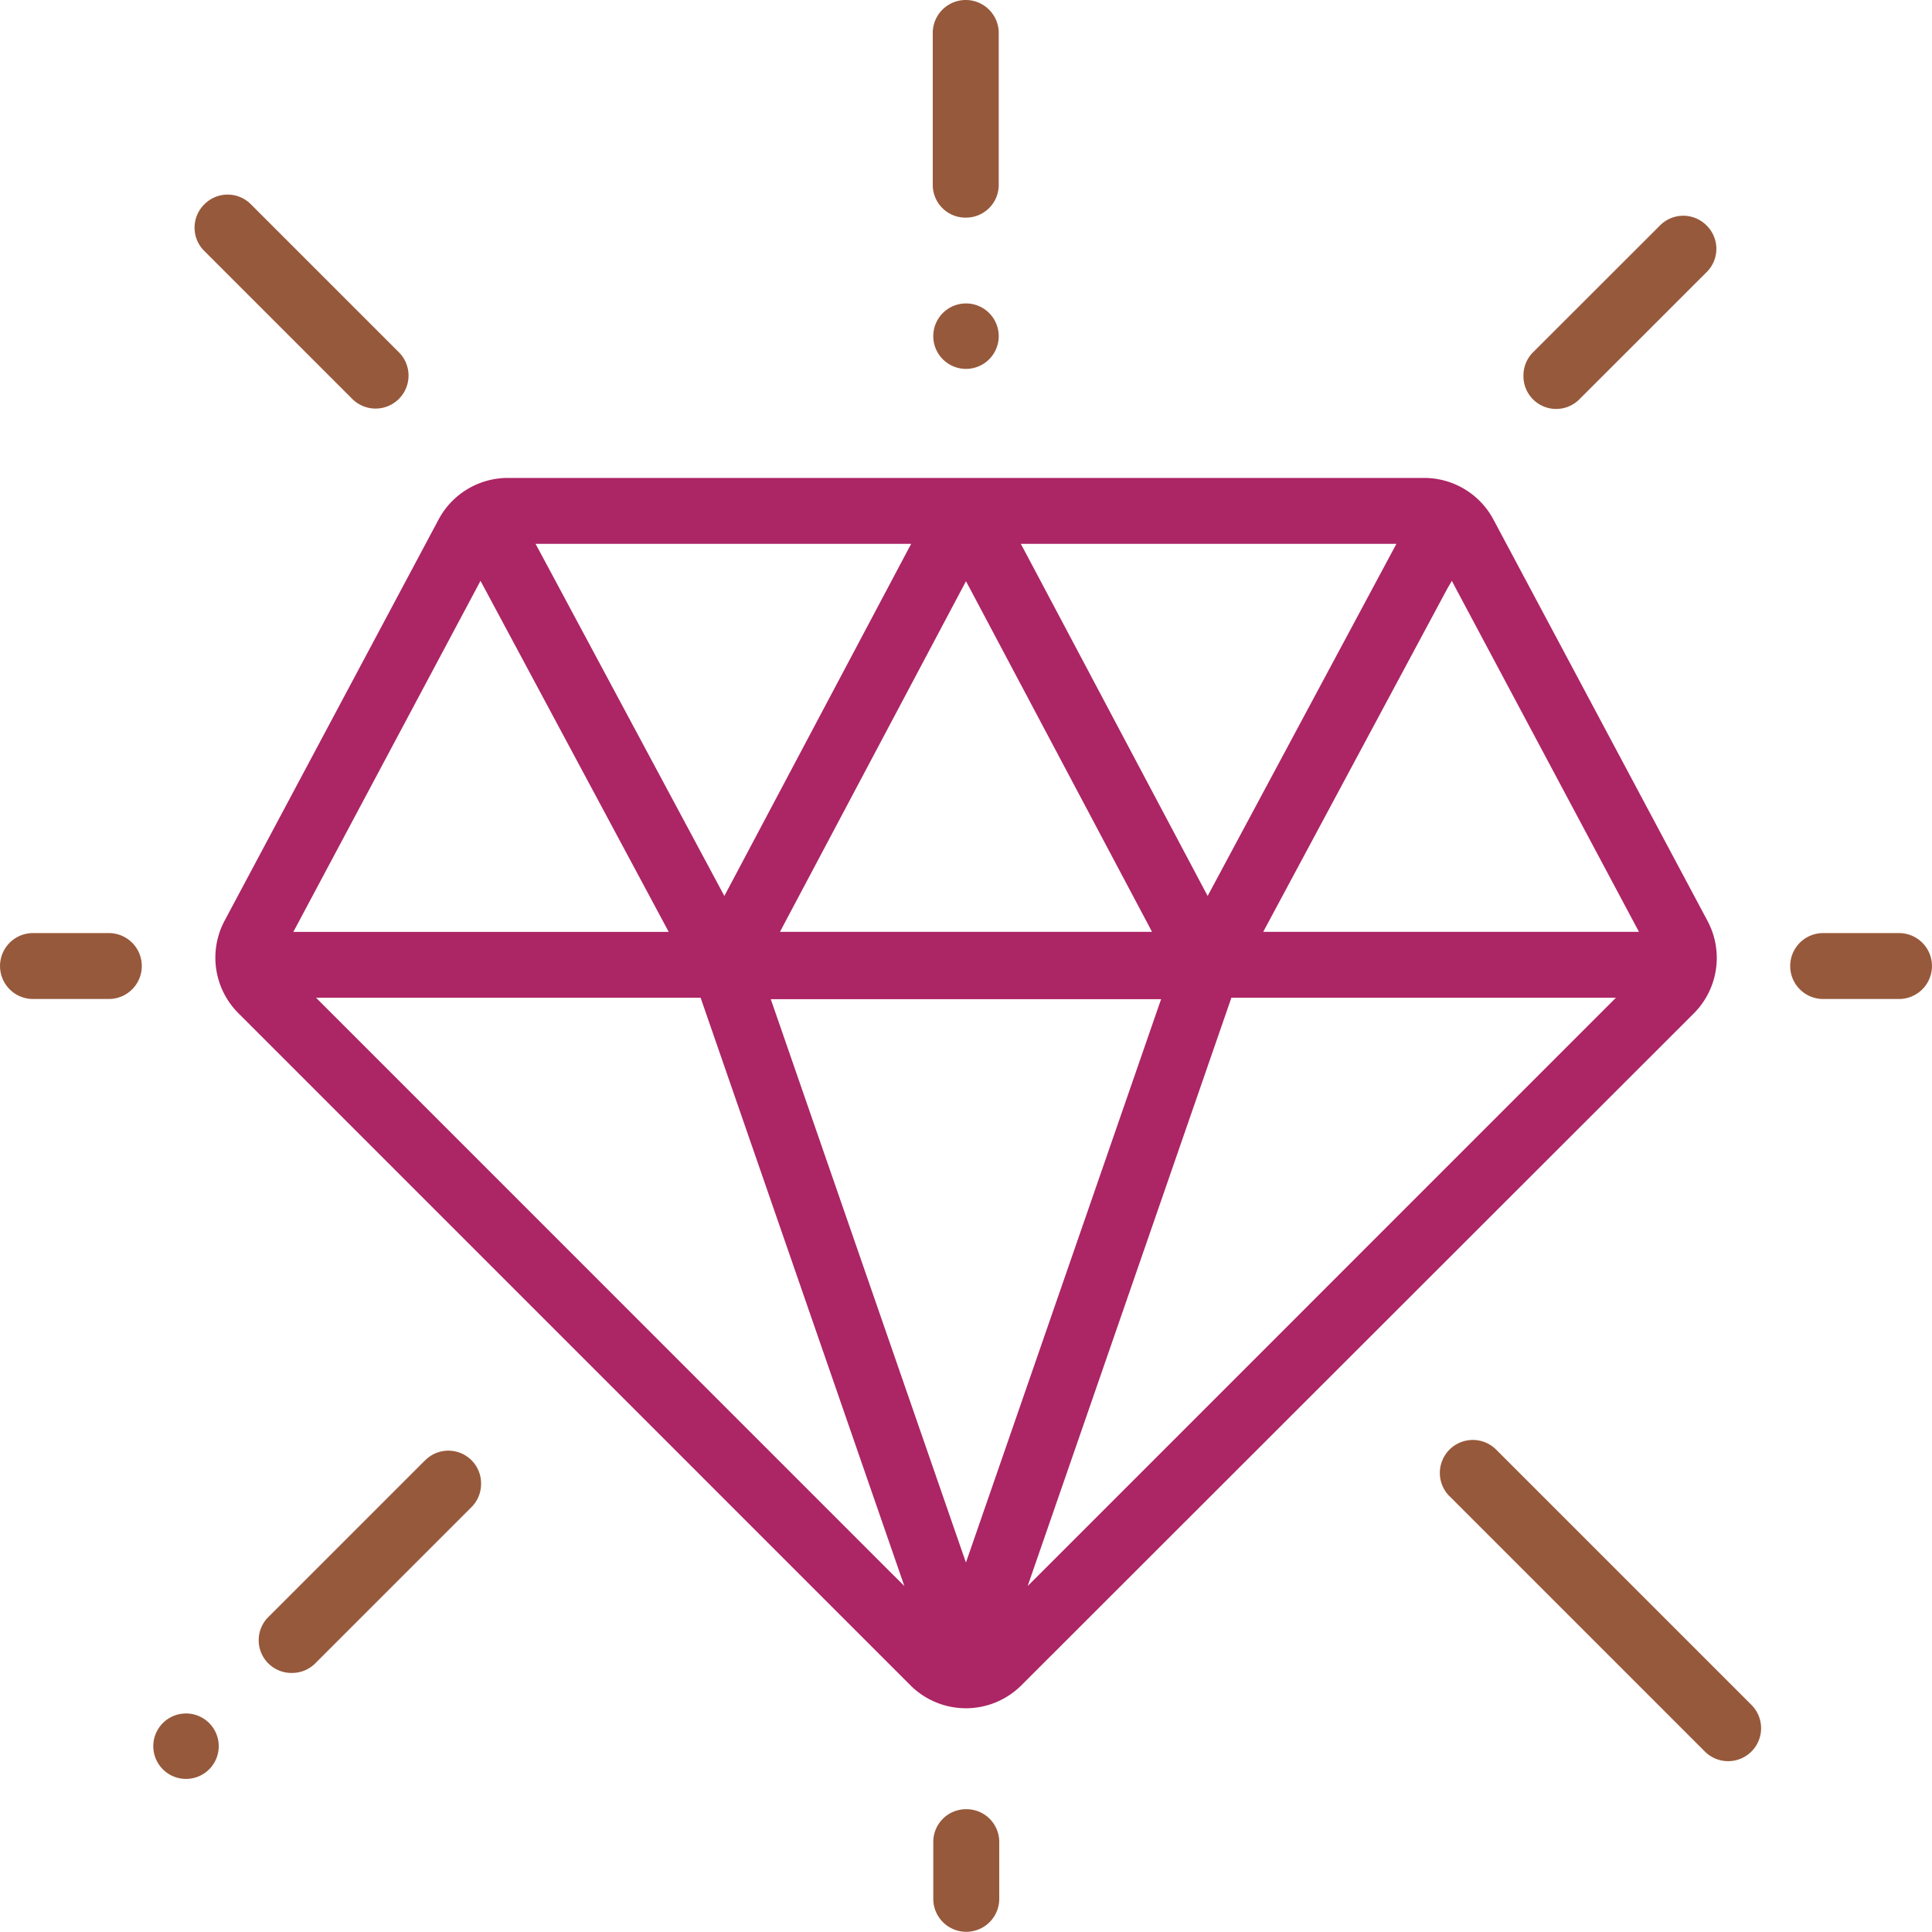 <svg id="Layer_1" data-name="Layer 1" xmlns="http://www.w3.org/2000/svg" viewBox="0 0 295.18 295.18"><defs><style>.cls-1{fill:none;}.cls-2{fill:#ac2564;}.cls-3{fill:#97593b;}</style></defs><polygon class="cls-1" points="212.08 83.84 157.22 83.84 184.51 135.27 212.08 83.84"/><polygon class="cls-1" points="50.13 153.19 136.37 239.44 106.5 153.19 50.13 153.19"/><polygon class="cls-1" points="194.26 141.6 249.09 141.6 221.76 90.34 194.26 141.6"/><polygon class="cls-1" points="158.81 239.44 245.05 153.19 188.67 153.19 158.81 239.44"/><polygon class="cls-1" points="174.74 141.6 147.59 90.42 120.43 141.6 174.74 141.6"/><polygon class="cls-1" points="137.95 83.84 83.1 83.84 110.67 135.27 137.95 83.84"/><polygon class="cls-1" points="100.9 141.6 73.41 90.34 46.09 141.6 100.9 141.6"/><polygon class="cls-1" points="147.59 236.41 176.34 153.38 118.83 153.38 147.59 236.41"/><path class="cls-2" d="M273.05,145.94l-32.7-61.31a12,12,0,0,0-10.58-6.35h-140a12,12,0,0,0-10.58,6.35l-32.7,61.31a12,12,0,0,0,2.1,14.11l102.7,102.71a12,12,0,0,0,16.93,0h0l0,0L271,160.06A12,12,0,0,0,273.05,145.94ZM169.41,88.35h56.12l-.6,1.12L197.36,140.9l-.67,1.25-.67-1.26L168.74,89.46l-.6-1.11Zm-9.64,5.71.67,1.26,27.16,51.19.59,1.12H131.35l.59-1.12L159.1,95.32ZM95.28,88.35H151.4l-.6,1.11-27.28,51.43-.67,1.26-.67-1.25L94.61,89.47,94,88.35ZM57,147.63l.6-1.12L84.93,95.25,85.59,94l.68,1.26,27.48,51.26.6,1.12H57Zm91,97.61L61.77,159l-1.3-1.3h58.76l.17.51,29.87,86.25,1.08,3.12Zm12.48-3.32-.72,2.07-.72-2.07-28.75-83-.35-1h59.64l-.35,1ZM257.77,159l-86.24,86.25-2.34,2.33,1.08-3.12,29.87-86.25.17-.51h58.76Zm3.5-11.37H205.18l.6-1.12,27.49-51.25L234,94l.66,1.26,27.33,51.25.6,1.12Z" transform="translate(-12.18 -5.26)"/><path class="cls-3" d="M159.77,38.51a5,5,0,0,0,5-5V10.3a5,5,0,1,0-10.08,0V33.48A5,5,0,0,0,159.77,38.51Z" transform="translate(-12.18 -5.26)"/><path class="cls-3" d="M159.77,51.62h0a5,5,0,1,0,5,5A5,5,0,0,0,159.77,51.62Z" transform="translate(-12.18 -5.26)"/><path class="cls-3" d="M159.77,281.68a5,5,0,0,0-5,5v8.69a5,5,0,1,0,10.08,0v-8.69A5,5,0,0,0,159.77,281.68Z" transform="translate(-12.18 -5.26)"/><path class="cls-3" d="M302.32,147.82H290.73a5,5,0,0,0,0,10.07h11.59a5,5,0,1,0,0-10.07Z" transform="translate(-12.18 -5.26)"/><path class="cls-3" d="M28.81,147.82H17.22a5,5,0,1,0,0,10.07H28.81a5,5,0,0,0,0-10.07Z" transform="translate(-12.18 -5.26)"/><path class="cls-3" d="M244.94,62.64a5,5,0,0,0,8.6,3.57L273,46.76a5,5,0,0,0-.14-7.11,5,5,0,0,0-7,0L246.41,59.08A5,5,0,0,0,244.94,62.64Z" transform="translate(-12.18 -5.26)"/><path class="cls-3" d="M85.68,232.07a5,5,0,0,0-8.53-3.71l-.13.12L53.31,252.19a5,5,0,0,0,3.49,8.67,5,5,0,0,0,3.5-1.42l.12-.12,23.71-23.71A5,5,0,0,0,85.68,232.07Z" transform="translate(-12.18 -5.26)"/><path class="cls-3" d="M45.6,272.06a5,5,0,0,0-1.48-3.56,5,5,0,1,0,1.48,3.56Z" transform="translate(-12.18 -5.26)"/><path class="cls-3" d="M233.66,233.87l39,39a5,5,0,0,0,7.11-7.13l-39-39a5,5,0,0,0-7.13,7.12Z" transform="translate(-12.18 -5.26)"/><path class="cls-3" d="M43.4,43.61,66,66.21a5,5,0,0,0,7.12-7.13l-22.6-22.6a5,5,0,0,0-7.12,0A5,5,0,0,0,43.4,43.61Z" transform="translate(-12.18 -5.26)"/></svg>